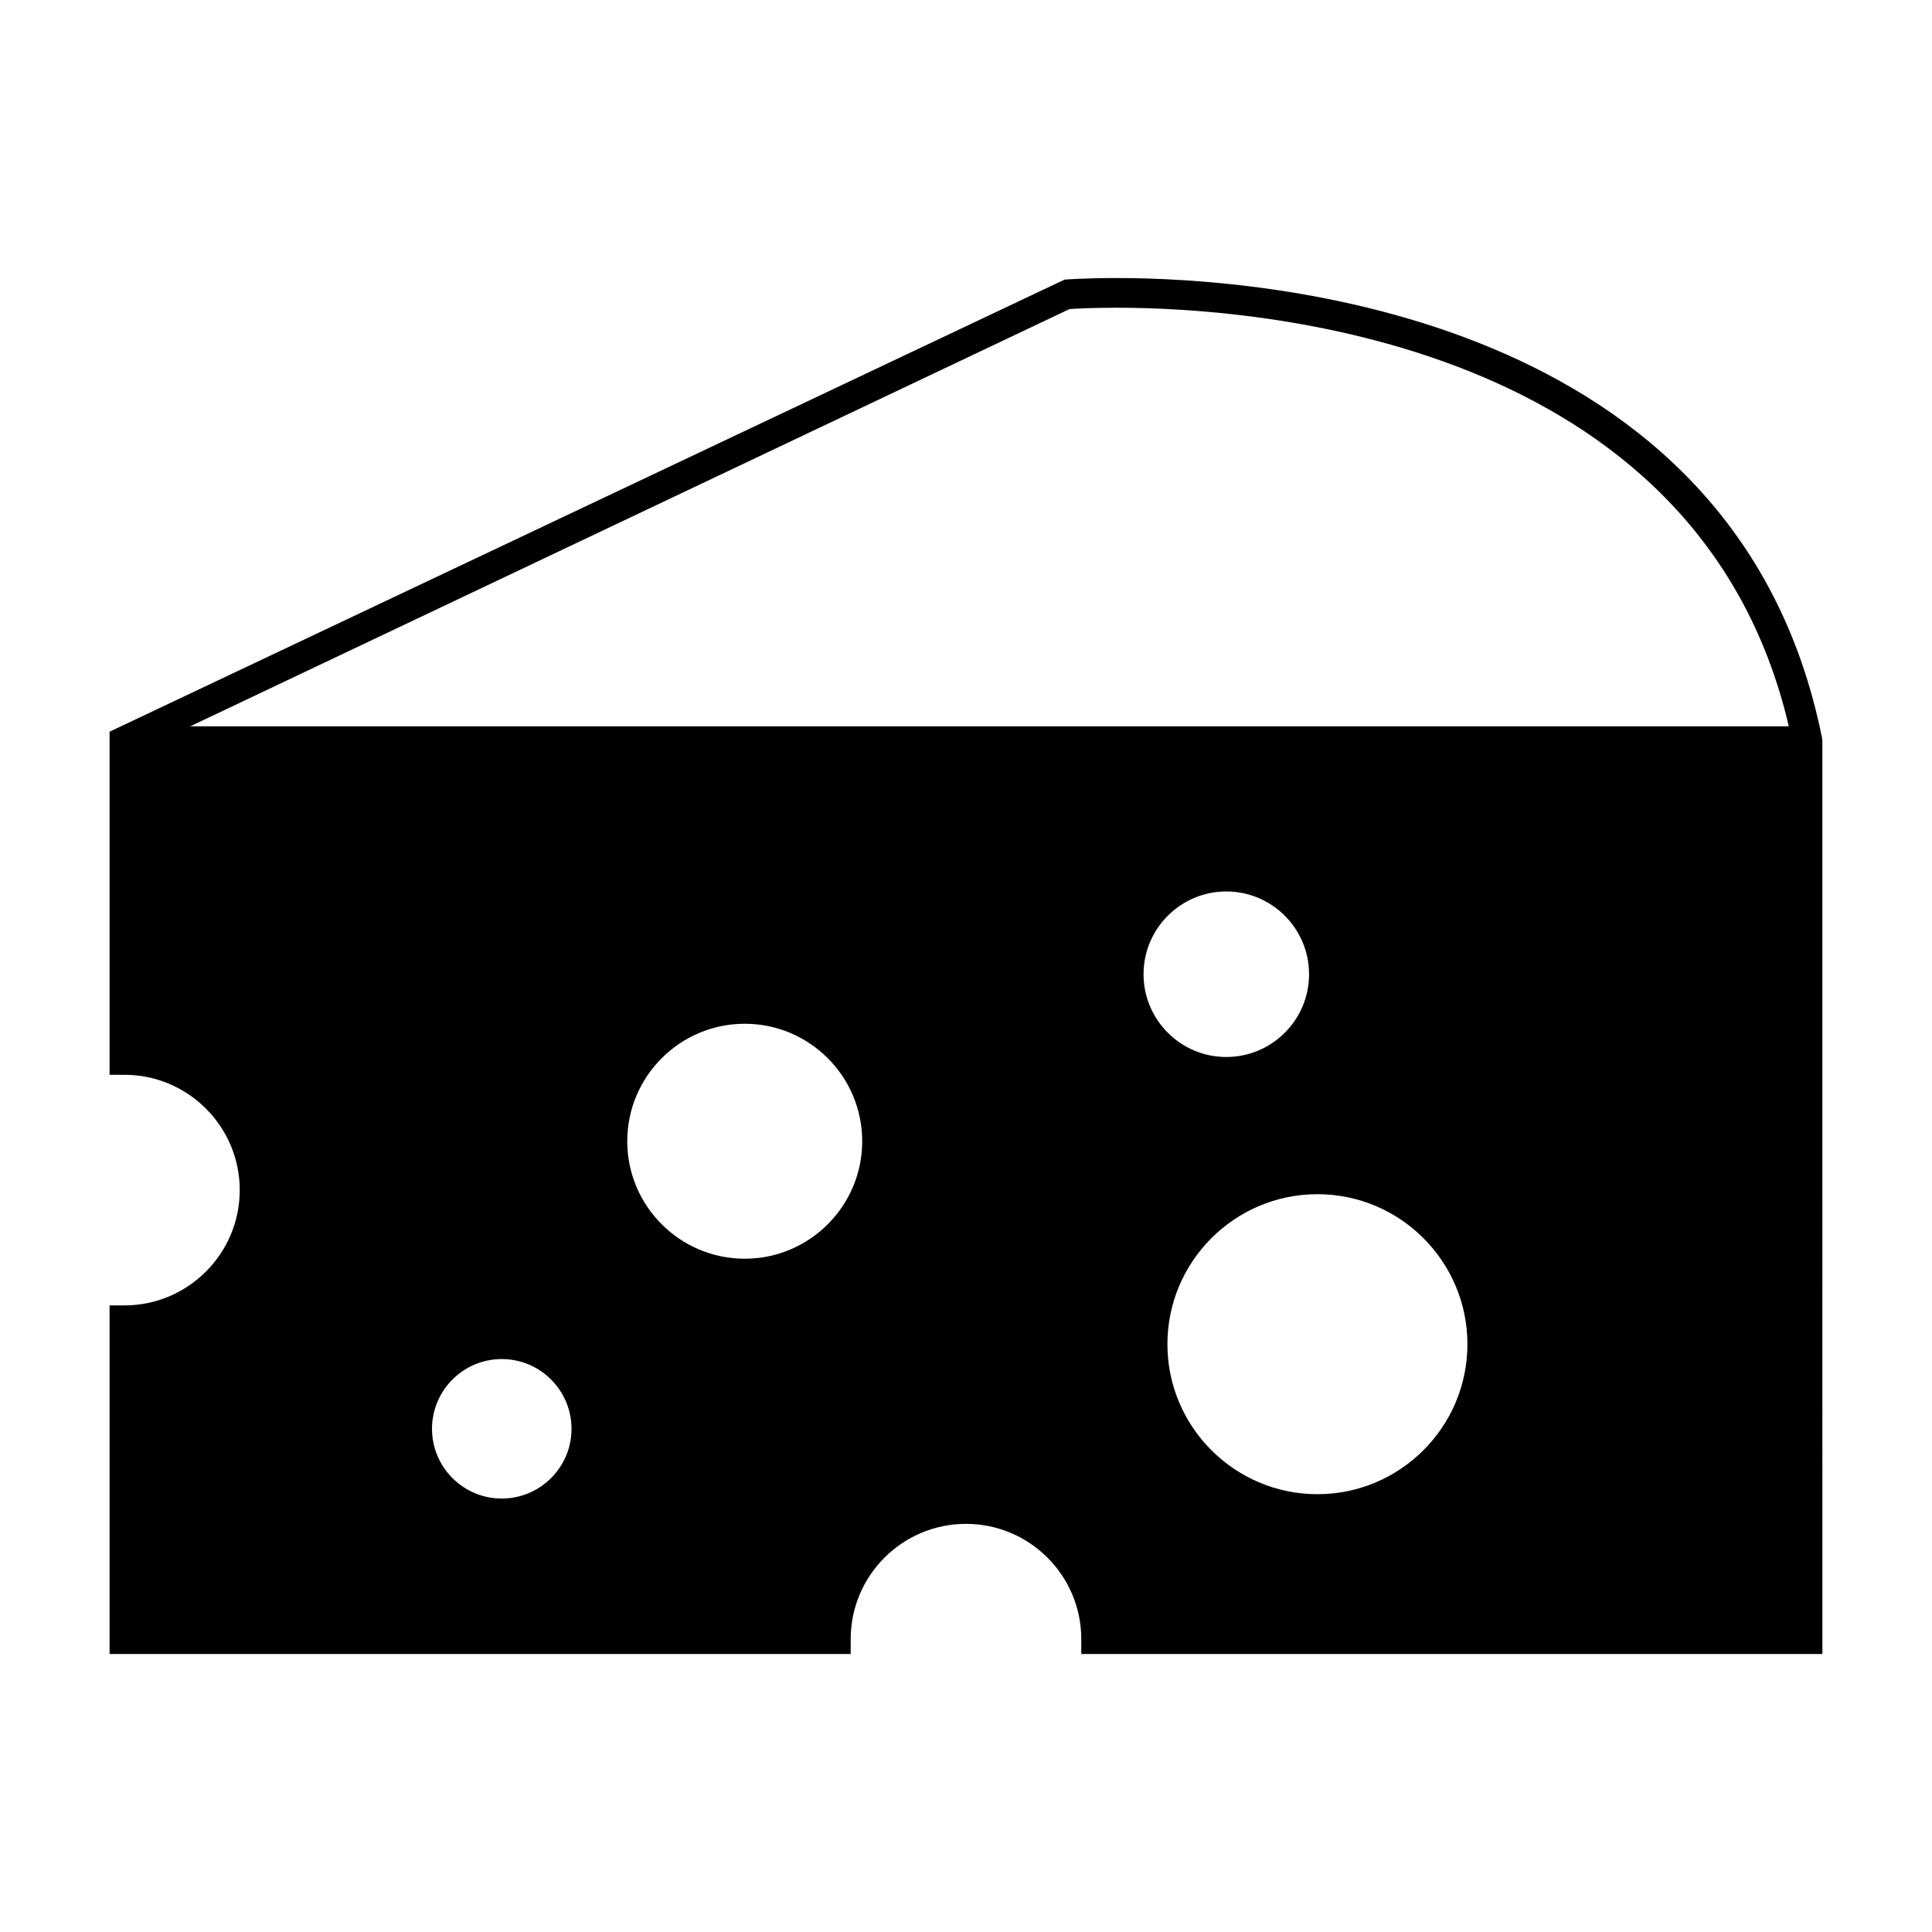 <?xml version="1.0" encoding="UTF-8"?>
<!-- Uploaded to: SVG Repo, www.svgrepo.com, Generator: SVG Repo Mixer Tools -->
<svg fill="#000000" width="800px" height="800px" version="1.1" viewBox="144 144 512 512" xmlns="http://www.w3.org/2000/svg">
 <path d="m440.03 217.68c-8.59 0-13.719 0.402-13.93 0.426l-253.06 119.8v90.926h3.938c16.848 0 30.555 13.707 30.555 30.555-0.004 16.848-13.711 30.559-30.555 30.559h-3.938v92.375h196.4v-3.938c0-16.848 13.707-30.547 30.555-30.547s30.555 13.703 30.555 30.547v3.938h196.4l-0.004-241.92-0.078-0.77c-22.613-113.16-148.73-121.95-186.84-121.95zm-163.06 323.45c-10.191 0-18.484-8.293-18.484-18.477 0-10.191 8.293-18.488 18.484-18.488s18.488 8.297 18.488 18.488c0.004 10.184-8.293 18.477-18.488 18.477zm64.391-63.555c-17.168 0-31.133-13.965-31.133-31.133 0-17.168 13.965-31.137 31.133-31.137s31.133 13.965 31.133 31.137c-0.004 17.168-13.969 31.133-31.133 31.133zm151.77 62.402c-21.922 0-39.754-17.828-39.754-39.75s17.832-39.754 39.754-39.754 39.754 17.832 39.754 39.754-17.836 39.75-39.754 39.75zm-46.082-137.79c0-12.102 9.84-21.941 21.93-21.941 12.098 0 21.938 9.84 21.938 21.941 0 12.09-9.84 21.93-21.938 21.93-12.09 0-21.93-9.84-21.93-21.93zm-252.63-65.707 233.02-110.58c1.645-0.109 6.125-0.348 12.594-0.348 36.055 0 154 8.148 178.02 110.93l-423.64 0.004z"/>
</svg>